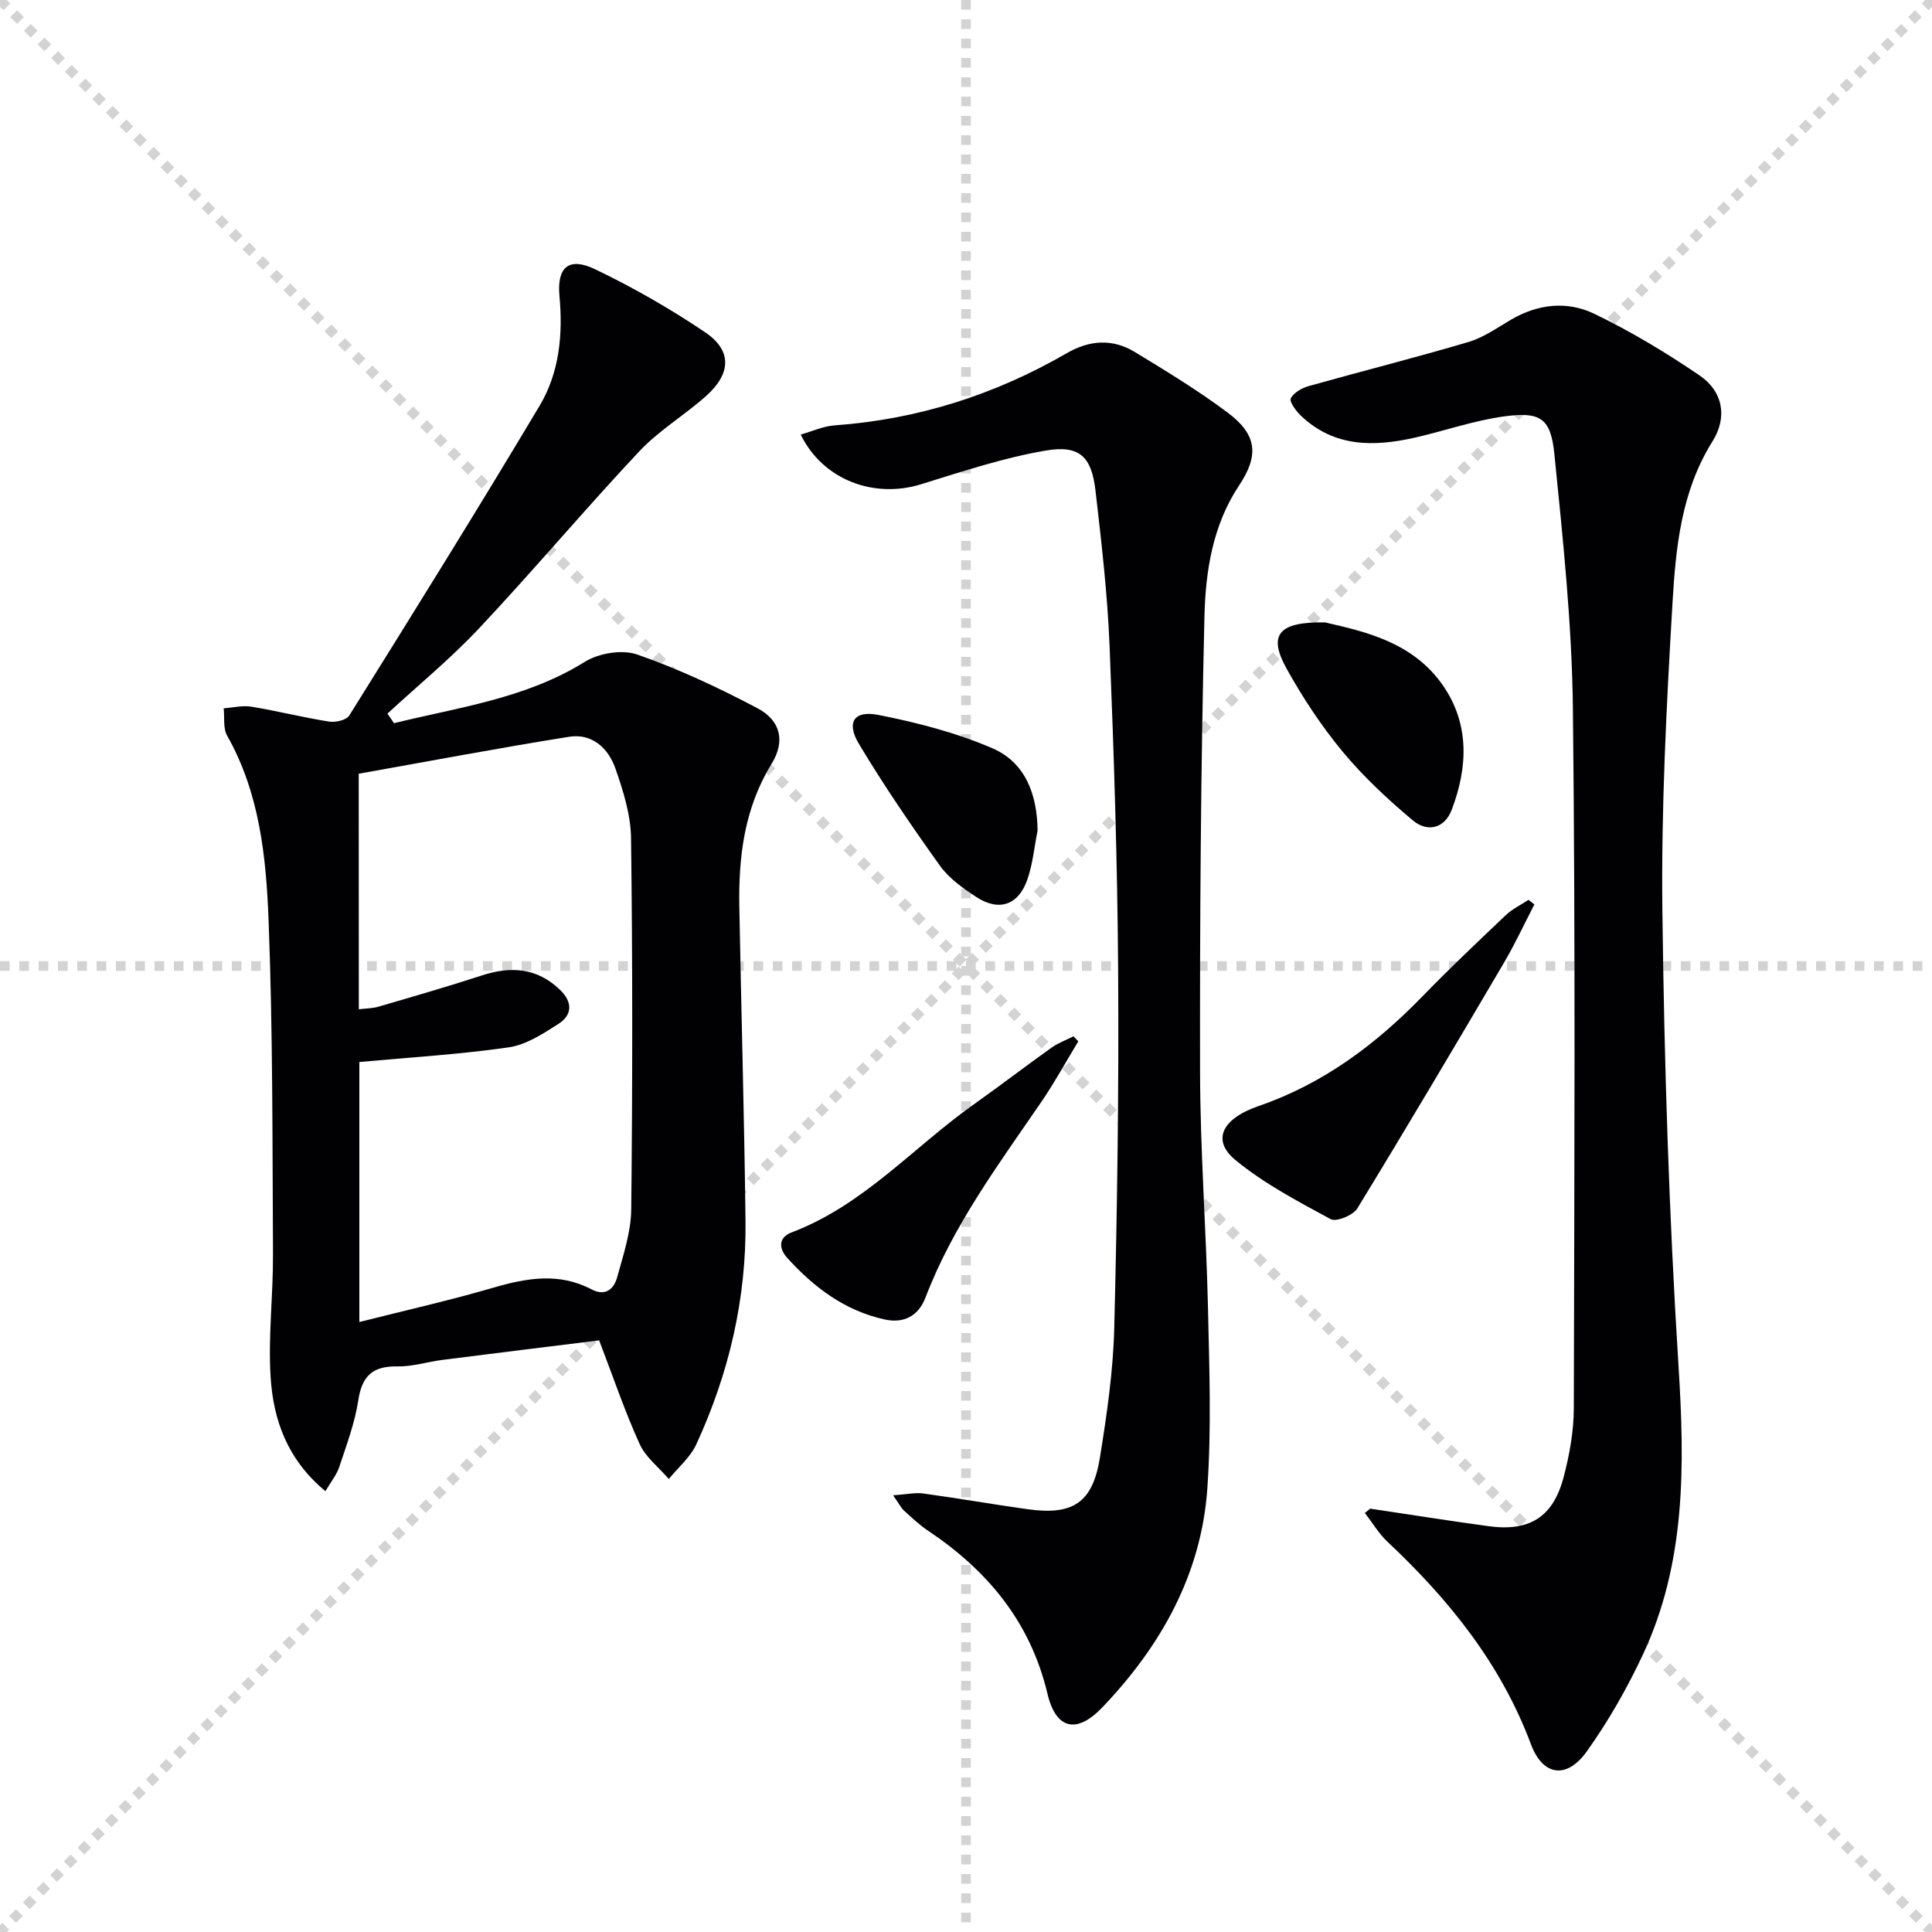 <svg enable-background="new 0 0 400 400" viewBox="0 0 400 400" xmlns="http://www.w3.org/2000/svg"><g stroke="lightgray" stroke-dasharray="1,1" stroke-width="1" transform="scale(2, 2)"><line x1="0" y1="0" x2="200" y2="200"></line><line x1="200" y1="0" x2="0" y2="200"></line><line x1="100" y1="0" x2="100" y2="200"></line><line x1="0" y1="100" x2="200" y2="100"></line></g><g fill="#010103"><path d="m81.57 149.73c13.43-3.31 27.27-5.09 39.48-12.69 2.9-1.81 7.75-2.62 10.88-1.53 8.55 2.98 16.84 6.87 24.86 11.1 4.85 2.56 5.84 6.84 2.97 11.51-5.67 9.22-6.88 19.29-6.69 29.71.4 21.63 1.02 43.27 1.28 64.9.2 16.18-3.44 31.65-10.19 46.31-1.24 2.69-3.76 4.79-5.69 7.17-2.06-2.4-4.8-4.49-6.05-7.26-3.07-6.77-5.46-13.84-8.37-21.44-10.75 1.33-21.6 2.66-32.44 4.04-3.12.4-6.23 1.41-9.33 1.35-5.08-.1-7.33 1.94-8.1 7.01-.71 4.7-2.44 9.26-3.94 13.81-.53 1.62-1.7 3.02-2.86 5.01-7.87-6.49-10.79-14.73-11.35-23.59-.53-8.42.53-16.93.49-25.39-.13-23.13-.02-46.28-.92-69.39-.51-13.04-1.87-26.2-8.57-38.04-.87-1.54-.51-3.76-.72-5.67 1.91-.14 3.89-.64 5.73-.34 5.4.89 10.72 2.24 16.12 3.09 1.33.21 3.57-.31 4.16-1.27 13.28-21.29 26.55-42.59 39.41-64.14 4.08-6.84 4.84-14.71 4.1-22.72-.55-5.98 1.96-8.12 7.37-5.53 7.87 3.77 15.53 8.16 22.77 13.04 5.63 3.79 5.44 8.57.16 13.26-4.47 3.97-9.76 7.12-13.81 11.44-11.26 12-21.87 24.62-33.14 36.62-5.9 6.28-12.62 11.79-18.97 17.65.48.66.92 1.32 1.36 1.98zm-7.28 59.23c1.54-.19 2.86-.18 4.07-.54 7.15-2.09 14.31-4.15 21.39-6.46 6.01-1.96 11.43-1.61 16.18 2.96 2.63 2.52 2.62 5.2-.33 7.08-3.18 2.03-6.67 4.32-10.26 4.84-10.09 1.46-20.31 2.06-30.94 3.04v53.83c9.53-2.41 18.72-4.48 27.74-7.11 6.91-2.01 13.6-3.18 20.31.34 2.92 1.53 4.66-.08 5.33-2.51 1.27-4.61 2.86-9.35 2.91-14.05.27-25.61.29-51.23-.04-76.84-.06-4.85-1.62-9.82-3.25-14.47-1.46-4.15-4.82-7.29-9.56-6.53-14.53 2.32-28.99 5.06-43.57 7.65.02 16.54.02 32.47.02 48.77z"/><path d="m283.69 312.35c8.17 1.22 16.33 2.52 24.51 3.63 8.48 1.16 13.37-1.89 15.54-10.18 1.21-4.61 2.09-9.46 2.1-14.21.11-48.31.35-96.62-.19-144.92-.2-17.56-2.07-35.13-3.83-52.63-.75-7.49-2.9-8.85-10.39-7.83-6.21.84-12.23 2.96-18.37 4.37-8.56 1.95-16.86 2.07-23.77-4.56-1-.96-2.39-2.9-2.05-3.55.64-1.2 2.33-2.15 3.77-2.55 10.98-3.09 22.06-5.87 33-9.11 3.12-.92 5.95-2.93 8.81-4.61 5.57-3.28 11.64-3.93 17.22-1.25 7.57 3.64 14.85 8.03 21.81 12.76 4.88 3.32 5.85 8.66 2.7 13.68-6.48 10.32-7.6 21.97-8.28 33.5-1.25 21.24-2.35 42.55-2.09 63.81.38 31.39 1.37 62.8 3.34 94.13 1.29 20.52 1.54 40.6-7.32 59.62-3.28 7.02-7.18 13.87-11.68 20.17-4.12 5.77-9.08 5.12-11.55-1.48-6.23-16.67-16.96-29.95-29.7-41.93-1.82-1.71-3.14-3.97-4.69-5.97.37-.3.74-.6 1.11-.89z"/><path d="m184.91 309.59c2.84-.2 4.58-.61 6.23-.38 7.23.99 14.42 2.25 21.65 3.26 9.39 1.31 13.43-1.35 14.94-10.71 1.42-8.83 2.73-17.77 2.96-26.69.62-24.62.97-49.27.81-73.9-.14-22.45-.87-44.9-1.77-67.34-.43-10.77-1.68-21.53-2.92-32.25-.81-7.01-3.27-9.49-10.27-8.3-8.76 1.49-17.31 4.34-25.84 6.98-9.78 3.03-20.36-.91-24.92-10.29 2.41-.68 4.67-1.73 7-1.9 17.21-1.24 33.19-6.33 48.07-14.94 4.76-2.76 9.52-3.04 14.14-.23 6.53 3.97 13.08 7.96 19.19 12.53 6.06 4.53 6.54 8.8 2.37 15.06-5.49 8.25-6.95 17.77-7.18 27.11-.76 31.44-.97 62.91-.91 94.36.03 16.28 1.27 32.56 1.64 48.84.28 12.44.73 24.94-.13 37.33-1.23 17.79-9.6 32.65-21.75 45.37-5.3 5.55-9.6 4.57-11.36-2.85-3.53-14.85-12.38-25.47-24.71-33.73-1.78-1.19-3.37-2.7-4.97-4.15-.58-.52-.94-1.28-2.27-3.18z"/><path d="m317.68 187.25c-2.09 4.03-4 8.16-6.29 12.06-10.02 17.03-20.08 34.04-30.38 50.89-.87 1.42-4.35 2.84-5.51 2.21-6.8-3.68-13.78-7.35-19.71-12.23-4.97-4.08-2.86-8.55 4.8-11.19 13.38-4.6 24.28-12.77 34.02-22.81 5.55-5.72 11.35-11.21 17.14-16.7 1.36-1.29 3.13-2.13 4.71-3.18.4.32.81.64 1.22.95z"/><path d="m223.25 215.6c-2.53 4.17-4.87 8.46-7.61 12.47-8.9 13.01-18.35 25.68-24.04 40.6-1.43 3.75-4.44 5.38-8.4 4.52-8.27-1.8-14.72-6.67-20.25-12.8-1.65-1.83-1.9-4.16.96-5.24 14.86-5.62 25.19-17.63 37.73-26.52 5.42-3.84 10.69-7.89 16.09-11.74 1.37-.97 3.01-1.56 4.53-2.33.32.34.65.69.99 1.04z"/><path d="m274.33 128.86c8.25 1.9 18.27 4.08 24.49 13.16 5.48 8.02 5.06 16.89 1.75 25.62-1.5 3.96-5.09 4.72-8.09 2.19-5.16-4.34-10.18-9-14.47-14.17-4.41-5.32-8.29-11.2-11.65-17.25-3.83-6.91-1.76-9.71 7.97-9.55z"/><path d="m214.82 171.96c-.68 3.39-.99 6.91-2.12 10.14-1.85 5.33-5.9 6.68-10.61 3.59-2.74-1.8-5.62-3.85-7.49-6.46-5.86-8.2-11.57-16.54-16.75-25.18-2.7-4.5-1.06-7.03 4.03-6.03 8.01 1.58 16.09 3.67 23.56 6.89 6.84 2.94 9.3 9.54 9.38 17.05z"/></g></svg>